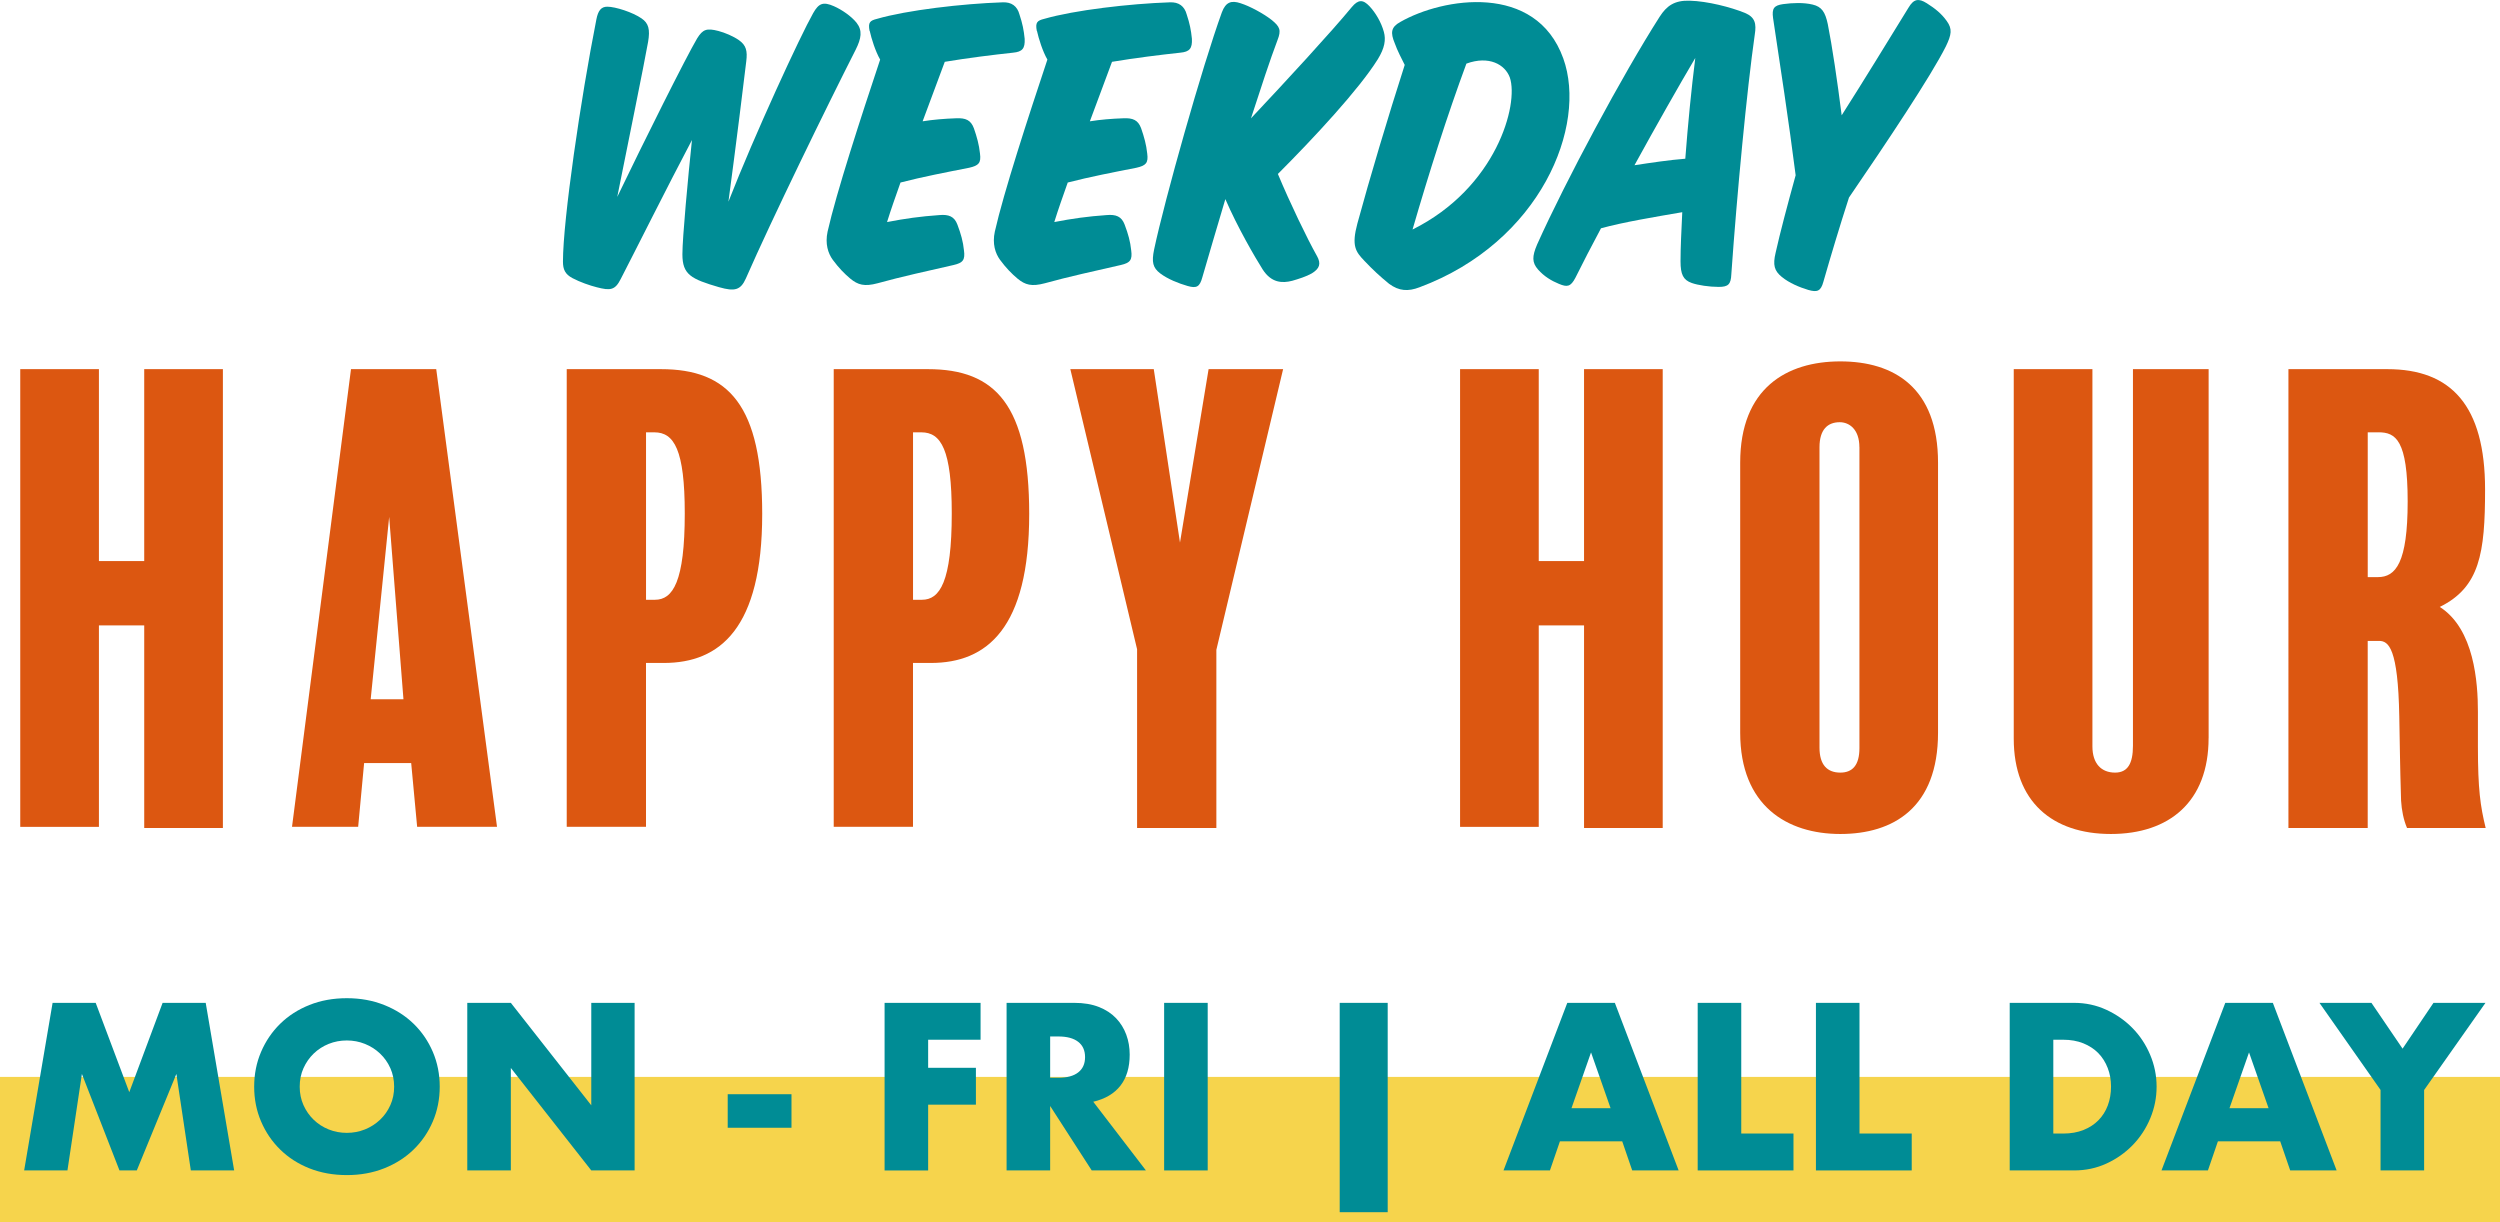 <?xml version="1.0" encoding="UTF-8"?>
<svg xmlns="http://www.w3.org/2000/svg" id="Layer_2" viewBox="0 0 750.58 366.99">
  <defs>
    <style>.cls-1{fill:#f6d44c;}.cls-2{fill:#dc5711;}.cls-3{fill:#008c95;}</style>
  </defs>
  <g id="Layer_1-2">
    <path class="cls-3" d="M215.96,86.25c-8.48-2.48-11.08-3.78-11.08-9.91,0-4.96,1.7-23.21,2.87-34.3-7.17,13.56-18,35.21-21.39,41.73-1.7,3.39-3.13,3.52-7.17,2.48-2.09-.52-5.08-1.56-7.3-2.74-2.22-1.17-2.87-2.61-2.87-4.96,0-12.52,5.35-49.03,10.04-72.76.52-2.61,1.43-3.78,3.26-3.78,2.48,0,7.69,1.7,10.3,3.52,2.09,1.43,2.61,3.26,1.96,7.04-1.17,6.65-6.26,31.56-9.26,46.55,7.96-16.56,20.73-42.12,23.99-47.6,1.7-2.74,2.87-3.13,6.39-2.22,1.96.52,4.43,1.56,6.13,2.74,2.22,1.56,2.61,3.26,2.22,6.39-.39,3.52-3.26,26.6-5.35,42.12,7.96-20.34,21.52-49.68,25.43-56.59,1.7-3,3-3.52,6.26-2.09,2.35,1.04,5.22,3,6.78,4.96,1.83,2.35,1.43,4.69-.26,8.08-8.61,16.95-25.17,50.86-32.99,68.72-1.57,3.52-3.39,3.91-7.96,2.61Z"></path>
    <path class="cls-3" d="M261.08,9.31c-.52-2.61.13-3.13,2.22-3.65,9-2.61,25.69-4.56,37.69-4.96,2.74-.13,4.43,1.17,5.09,3.65.91,2.74,1.3,4.69,1.56,7.3.13,2.87-.65,3.91-3.52,4.17-6,.65-13.43,1.56-20.47,2.74-1.96,5.35-4.3,11.48-6.65,17.86,3.26-.52,6.52-.78,10.04-.91,2.87-.13,4.43.52,5.35,3,.91,2.61,1.56,4.96,1.83,7.56.39,2.87-.39,3.65-3.26,4.3-6.65,1.3-14.08,2.74-20.6,4.43-1.43,4.04-2.87,8.08-4.04,11.87,5.35-1.04,10.04-1.7,15.65-2.09,2.87-.26,4.56.39,5.48,2.87,1.04,2.74,1.7,5.09,1.96,7.69.39,2.87-.26,3.78-3.13,4.43-7.43,1.7-15.78,3.52-22.82,5.48-3.91,1.04-5.87.52-8.21-1.43-1.7-1.43-3.39-3.13-5.22-5.61-1.43-1.96-2.35-4.82-1.56-8.48,2.61-11.61,10.04-34.43,15.78-51.64-1.43-2.48-2.61-6.26-3.13-8.61Z"></path>
    <path class="cls-3" d="M311.29,9.31c-.52-2.61.13-3.13,2.22-3.65,9-2.61,25.69-4.56,37.69-4.96,2.74-.13,4.43,1.17,5.09,3.65.91,2.74,1.3,4.69,1.56,7.3.13,2.87-.65,3.91-3.52,4.17-6,.65-13.43,1.56-20.47,2.74-1.96,5.35-4.3,11.48-6.65,17.86,3.26-.52,6.52-.78,10.04-.91,2.87-.13,4.43.52,5.35,3,.91,2.61,1.56,4.96,1.83,7.56.39,2.87-.39,3.65-3.26,4.3-6.65,1.3-14.08,2.74-20.6,4.43-1.43,4.04-2.87,8.08-4.04,11.87,5.35-1.04,10.04-1.7,15.65-2.09,2.87-.26,4.56.39,5.48,2.87,1.04,2.74,1.7,5.09,1.96,7.69.39,2.87-.26,3.78-3.13,4.43-7.43,1.7-15.78,3.52-22.82,5.48-3.91,1.04-5.87.52-8.21-1.43-1.7-1.43-3.39-3.13-5.22-5.61-1.43-1.96-2.35-4.82-1.56-8.48,2.61-11.61,10.04-34.43,15.78-51.64-1.43-2.48-2.61-6.26-3.13-8.61Z"></path>
    <path class="cls-3" d="M395.4,76.86c1.3,2.35.78,3.78-1.56,5.22-1.57.91-4.04,1.7-5.87,2.22-3,.78-6.26.65-8.87-3.39-2.22-3.52-7.56-12.65-11.21-21.13-2.61,8.87-5.09,17.08-6.91,23.47-.78,2.87-1.7,3.39-4.43,2.61s-6-2.09-8.22-3.78-2.61-3.39-1.83-7.17c3.13-14.87,14.47-55.03,20.34-71.2,1.17-3.13,2.87-3.65,5.61-2.74,2.87.91,6.91,3.13,9.26,4.96,2.61,2.09,3,3.13,1.83,6.13-2.22,5.87-4.96,14.21-7.96,23.47,10.56-11.21,24.25-26.08,30.25-33.38,1.96-2.35,3.39-2.35,5.35-.26,1.83,1.96,3.52,4.82,4.3,7.69.65,2.35.26,4.83-1.83,8.22-5.61,9-19.17,23.6-29.99,34.43,3.65,8.74,8.74,19.3,11.74,24.65Z"></path>
    <path class="cls-3" d="M418.74,12.97c-1.3-3.13-1.17-4.82,1.7-6.39,12.78-7.3,40.69-11.87,48.9,10.95,7.3,20.21-6.78,55.16-43.16,68.72-3.39,1.3-6.13,1.17-9.13-1.04-2.87-2.35-4.83-4.17-7.43-6.91-2.61-2.74-3.91-4.43-2.09-11.21,3.65-13.43,9.26-32.21,14.21-47.6-.91-1.83-2.22-4.3-3-6.52ZM453.3,23.27c-1.43-3.91-6.26-6.65-13.04-4.17-5.74,15.52-11.21,32.73-16.17,49.81,25.17-12.52,31.95-37.56,29.21-45.64Z"></path>
    <path class="cls-3" d="M480.68,68.52c-2.87,5.35-5.48,10.43-7.69,14.87-1.43,2.74-2.48,2.87-4.96,1.83-2.22-.91-4.43-2.22-6.26-4.3-1.83-2.09-1.83-3.91-.26-7.56,8.61-19.17,25.69-50.99,36.77-68.33,2.09-3.26,4.43-4.96,9-4.82,5.35.13,12.39,1.96,16.56,3.65,3.13,1.3,3.52,3.26,3,6.52-2.35,16.43-5.35,47.86-7.04,71.98-.13,3-.91,3.78-3.78,3.78s-6.26-.52-8.08-1.17c-2.61-.91-3.39-2.61-3.39-6.52,0-4.17.26-9.13.52-14.74-8.35,1.43-17.74,3-24.39,4.83ZM505.98,47.65c.78-10.3,1.83-20.99,3-30.25-5.09,8.61-11.74,20.34-18.26,32.21,5.09-.78,10.3-1.56,15.26-1.96Z"></path>
    <path class="cls-3" d="M555.14,59.26c-2.87,8.87-5.48,17.6-7.69,25.3-.78,2.87-1.83,3.26-4.56,2.48-2.61-.78-5.74-2.09-7.95-3.91-2.22-1.83-2.74-3.52-1.83-7.3,1.3-5.87,3.52-14.21,6-23.21-1.96-15.52-4.83-34.3-6.78-47.21-.39-2.87.26-3.78,3-4.17,2.87-.39,6.13-.52,8.87.13,2.74.65,3.78,2.22,4.56,5.87,1.3,6.52,2.87,17.08,4.17,27.38,6.65-10.43,13.82-22.17,20.08-32.34,1.56-2.61,3-2.87,5.48-1.3,2.48,1.56,4.43,3.13,6,5.35,1.7,2.35,1.43,4.04-.26,7.56-4.43,8.87-17.74,28.82-29.08,45.38Z"></path>
    <path class="cls-2" d="M66.92,248.6h-23.62v-60.83h-13.6v60.48H6.08V110.83h23.62v57.61h13.6v-57.61h23.62v137.77Z"></path>
    <path class="cls-2" d="M149.22,248.24h-23.98l-1.79-19.15h-14.13l-1.79,19.15h-19.86l17.71-137.41h25.59l18.25,137.41ZM121.13,209.95l-4.29-54.75-5.55,54.75h9.84Z"></path>
    <path class="cls-2" d="M199.32,199.04h-5.37v49.2h-23.8V110.83h28.27c20.4,0,30.42,10.91,30.42,43.48,0,34.35-12.7,44.73-29.52,44.73ZM196.46,129.79h-2.5v50.28h2.68c5.37,0,8.95-5.37,8.95-25.94,0-19.15-3.22-24.33-9.12-24.33Z"></path>
    <path class="cls-2" d="M279.48,199.04h-5.37v49.2h-23.8V110.83h28.27c20.4,0,30.42,10.91,30.42,43.48,0,34.35-12.7,44.73-29.52,44.73ZM276.62,129.79h-2.5v50.28h2.68c5.37,0,8.95-5.37,8.95-25.94,0-19.15-3.22-24.33-9.12-24.33Z"></path>
    <path class="cls-2" d="M385.23,110.83l-20.04,84.27v53.5h-23.8v-53.68l-20.04-84.09h25.05l7.87,52.07,8.59-52.07h22.37Z"></path>
    <path class="cls-2" d="M499.2,248.6h-23.62v-60.83h-13.6v60.48h-23.62V110.83h23.62v57.61h13.6v-57.61h23.62v137.77Z"></path>
    <path class="cls-2" d="M581.86,219.97c0,22.54-13.42,30.42-29.34,30.42s-30.06-8.41-30.06-30.42v-81.05c0-22.37,13.96-30.42,30.06-30.42s29.34,7.87,29.34,30.42v81.05ZM558.25,134.27c0-5.37-3.04-7.51-5.9-7.51-3.58,0-6.08,2.15-6.08,7.51v90.18c0,5.19,2.33,7.51,6.26,7.51,3.58,0,5.73-2.15,5.73-7.34v-90.36Z"></path>
    <path class="cls-2" d="M663.09,221.58c0,19.14-11.81,28.81-29.34,28.81s-29.16-9.66-29.16-28.63v-110.93h23.62v113.26c0,5.19,2.68,7.87,6.8,7.87,3.76,0,5.37-2.68,5.37-8.05v-113.08h22.72v110.75Z"></path>
    <path class="cls-2" d="M722.67,248.6c-1.07-2.51-1.61-5.37-1.79-8.23-.36-11.99-.36-16.46-.54-25.23-.36-20.58-3.22-22.72-6.08-22.72h-3.4v56.18h-23.8V110.83h29.7c19.14,0,29.34,10.91,29.34,36.14,0,19.15-1.61,29.34-13.6,35.25,10.38,6.62,11.45,22.72,11.45,31.49v10.38c0,12.88.72,17.89,2.33,24.51h-23.62ZM714.09,129.79h-3.22v43.48h3.04c5.37,0,8.95-4.29,8.95-22.72s-3.58-20.76-8.77-20.76Z"></path>
    <rect class="cls-1" y="323.32" width="750.58" height="43.67"></rect>
    <path class="cls-3" d="M7.25,351.4l8.54-50.31h12.94l10.08,26.82,10.01-26.82h12.94l8.54,50.31h-13.01l-4.34-28.96-11.88,28.96h-5.2l-11.28-28.96-4.34,28.96H7.25Z"></path>
    <path class="cls-3" d="M76.31,326.25c0-3.74.69-7.22,2.07-10.44,1.38-3.22,3.29-6.04,5.74-8.44,2.45-2.4,5.37-4.28,8.77-5.64,3.4-1.36,7.15-2.04,11.24-2.04s7.78.68,11.21,2.04c3.42,1.36,6.37,3.24,8.84,5.64s4.39,5.22,5.77,8.44c1.38,3.23,2.07,6.71,2.07,10.44s-.69,7.22-2.07,10.44c-1.38,3.23-3.3,6.04-5.77,8.44s-5.42,4.28-8.84,5.64c-3.43,1.36-7.16,2.03-11.21,2.03s-7.84-.68-11.24-2.03-6.33-3.24-8.77-5.64c-2.45-2.4-4.36-5.21-5.74-8.44-1.38-3.22-2.07-6.71-2.07-10.44ZM89.98,326.25c0,2,.38,3.85,1.13,5.54.76,1.69,1.78,3.16,3.07,4.4,1.29,1.25,2.79,2.21,4.5,2.9,1.71.69,3.52,1.03,5.44,1.03s3.72-.34,5.44-1.03c1.71-.69,3.22-1.66,4.54-2.9,1.31-1.24,2.34-2.71,3.1-4.4.76-1.69,1.13-3.54,1.13-5.54s-.38-3.85-1.13-5.54c-.76-1.69-1.79-3.16-3.1-4.4-1.31-1.25-2.83-2.21-4.54-2.9-1.71-.69-3.53-1.03-5.44-1.03s-3.73.34-5.44,1.03c-1.71.69-3.21,1.66-4.5,2.9-1.29,1.25-2.31,2.71-3.07,4.4-.76,1.69-1.13,3.54-1.13,5.54Z"></path>
    <path class="cls-3" d="M140.29,351.4v-50.31h13.08l24.15,30.76v-30.76h13.01v50.31h-13.01l-24.15-30.76v30.76h-13.08Z"></path>
    <path class="cls-3" d="M218.48,328.52h19.15v10.07h-19.15v-10.07Z"></path>
    <path class="cls-3" d="M294.41,312.17h-15.75v8.41h14.34v11.08h-14.34v19.75h-13.08v-50.31h28.82v11.08Z"></path>
    <path class="cls-3" d="M344.05,351.4h-16.28l-12.48-19.35v19.35h-13.08v-50.31h20.35c2.8,0,5.25.41,7.34,1.23,2.09.82,3.81,1.95,5.17,3.37,1.36,1.42,2.38,3.07,3.07,4.94.69,1.87,1.03,3.87,1.03,6,0,3.83-.92,6.93-2.77,9.31-1.85,2.38-4.57,3.99-8.17,4.84l15.81,20.62ZM315.29,323.58h2.47c2.58,0,4.56-.53,5.94-1.6,1.38-1.07,2.07-2.6,2.07-4.6s-.69-3.54-2.07-4.6c-1.38-1.07-3.36-1.6-5.94-1.6h-2.47v12.41Z"></path>
    <path class="cls-3" d="M362.59,301.09v50.31h-13.08v-50.31h13.08Z"></path>
    <path class="cls-3" d="M402.22,301.09h14.41v62.85h-14.41v-62.85Z"></path>
    <path class="cls-3" d="M487.02,342.66h-18.68l-3,8.74h-13.94l19.15-50.31h14.28l19.15,50.31h-13.94l-3-8.74ZM483.55,332.72l-5.87-16.75-5.87,16.75h11.74Z"></path>
    <path class="cls-3" d="M522.78,301.09v39.23h15.68v11.08h-28.76v-50.31h13.08Z"></path>
    <path class="cls-3" d="M558.28,301.09v39.23h15.68v11.08h-28.76v-50.31h13.08Z"></path>
    <path class="cls-3" d="M603.38,301.09h19.35c3.42,0,6.64.69,9.64,2.07,3,1.38,5.63,3.21,7.87,5.5,2.25,2.29,4.01,4.96,5.3,8.01,1.29,3.05,1.94,6.24,1.94,9.57s-.63,6.46-1.9,9.51c-1.27,3.05-3.03,5.73-5.27,8.04-2.25,2.31-4.87,4.16-7.87,5.54-3,1.38-6.24,2.07-9.71,2.07h-19.35v-50.31ZM616.46,340.33h3c2.27,0,4.29-.36,6.07-1.07,1.78-.71,3.28-1.69,4.5-2.94,1.22-1.24,2.16-2.72,2.8-4.44.64-1.71.97-3.59.97-5.64s-.33-3.87-1-5.6c-.67-1.73-1.61-3.22-2.83-4.47-1.22-1.24-2.73-2.22-4.5-2.94-1.78-.71-3.78-1.07-6-1.07h-3v28.16Z"></path>
    <path class="cls-3" d="M684.57,342.66h-18.68l-3,8.74h-13.94l19.15-50.31h14.28l19.15,50.31h-13.94l-3-8.74ZM681.1,332.72l-5.87-16.75-5.87,16.75h11.74Z"></path>
    <path class="cls-3" d="M714.73,327.25l-18.35-26.15h15.61l9.34,13.74,9.27-13.74h15.61l-18.41,26.15v24.15h-13.08v-24.15Z"></path>
  </g>
</svg>
